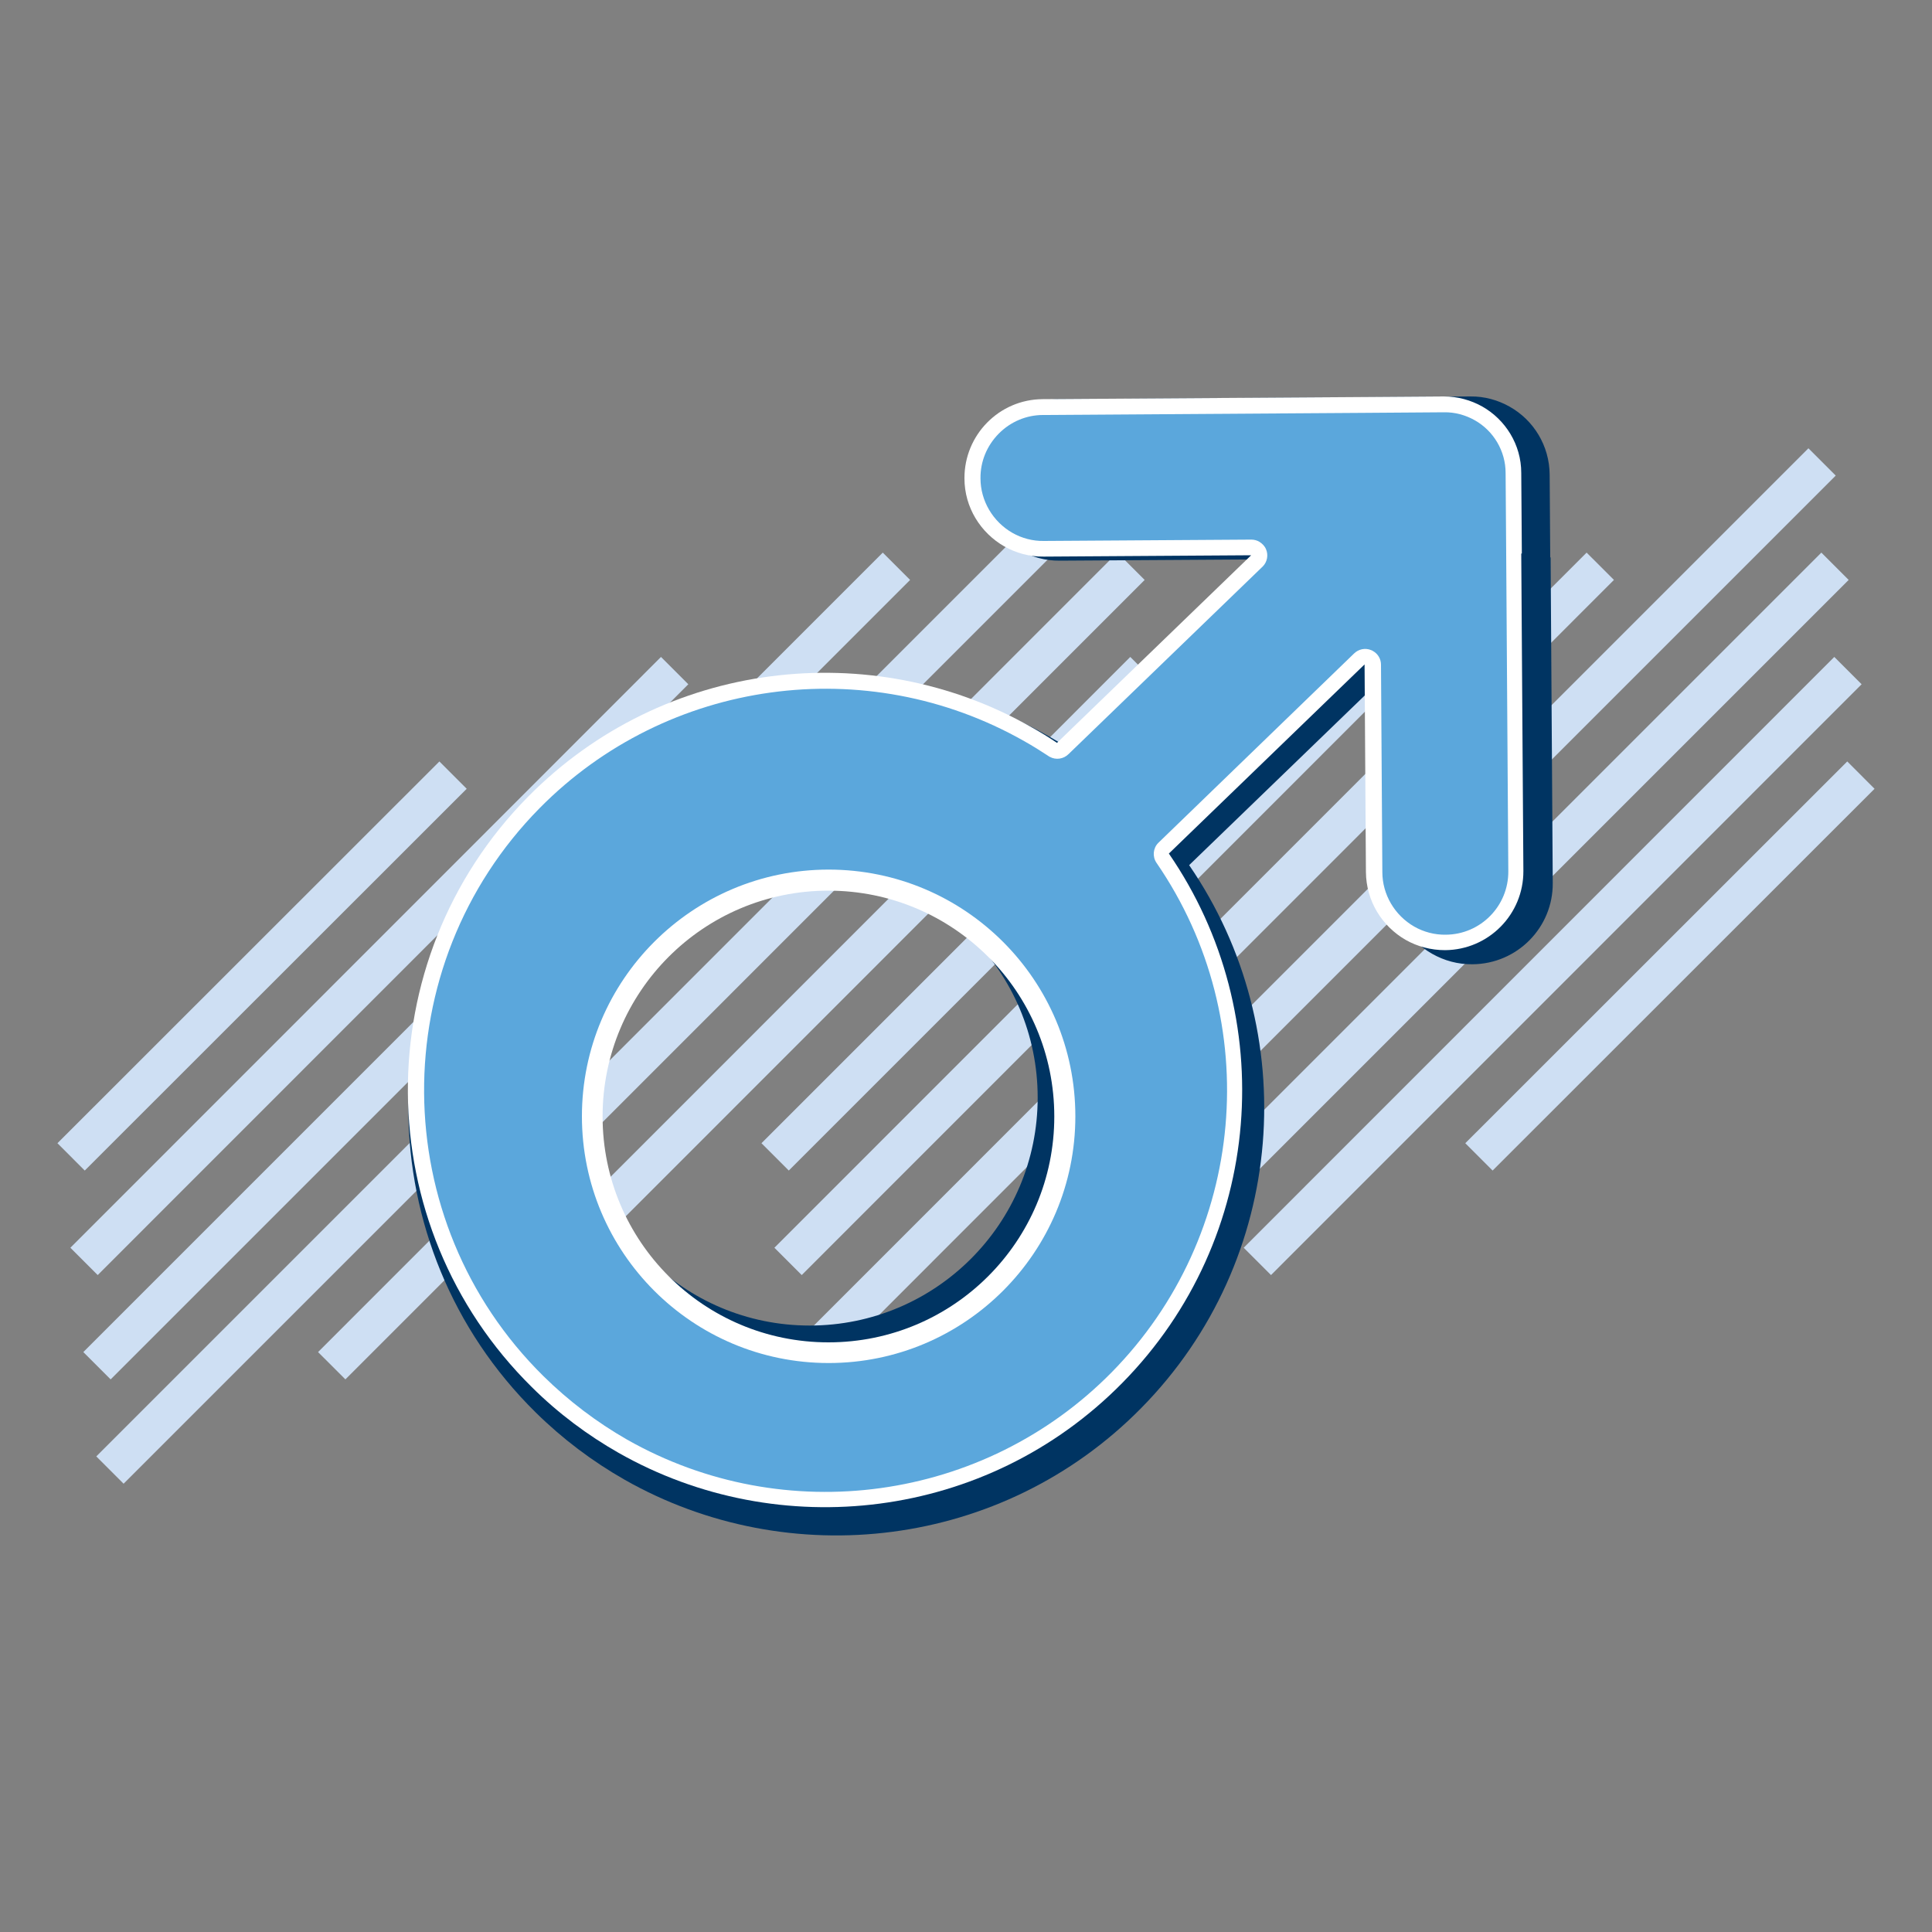 <?xml version="1.0" encoding="UTF-8"?> <svg xmlns="http://www.w3.org/2000/svg" id="Layer_1" data-name="Layer 1" viewBox="0 0 100 100"><rect x="0" y="0" width="100" height="100" fill="#808080" stroke="none"/><defs><style> .cls-1 { fill: #fff; } .cls-2 { fill: #5ba7dc; } .cls-3 { fill: none; stroke: #cedff3; stroke-miterlimit: 10; stroke-width: 2px; } .cls-4 { fill: #003462; } </style></defs><g><line class="cls-3" x1="96.32" y1="40.12" x2="76.55" y2="59.88"></line><line class="cls-3" x1="95.65" y1="34.71" x2="65.08" y2="65.29"></line><line class="cls-3" x1="94.98" y1="29.31" x2="53.6" y2="70.69"></line><line class="cls-3" x1="94.31" y1="23.91" x2="42.13" y2="76.09"></line><line class="cls-3" x1="82.83" y1="29.31" x2="41.46" y2="70.69"></line><line class="cls-3" x1="71.36" y1="34.71" x2="40.79" y2="65.29"></line><line class="cls-3" x1="59.88" y1="40.12" x2="40.12" y2="59.88"></line><line class="cls-3" x1="59.21" y1="34.71" x2="28.64" y2="65.29"></line><line class="cls-3" x1="58.54" y1="29.31" x2="17.17" y2="70.69"></line><line class="cls-3" x1="57.87" y1="23.91" x2="5.69" y2="76.09"></line><line class="cls-3" x1="46.4" y1="29.31" x2="5.02" y2="70.69"></line><line class="cls-3" x1="34.92" y1="34.71" x2="4.35" y2="65.29"></line><line class="cls-3" x1="23.45" y1="40.12" x2="3.68" y2="59.88"></line></g><g><path class="cls-4" d="m80.24,28.85l-.03-4.28c-.01-1.51-.84-2.83-2.07-3.52-.6-.34-1.3-.54-2.04-.53l-4.28.03-17.01.11c-2.31.01-4.17,1.9-4.15,4.21,0,1.55.86,2.89,2.12,3.61.62.35,1.33.55,2.09.54l11.02-.07-10.31,9.96c-.44-.3-.89-.57-1.35-.83-8.5-4.84-19.53-3.59-26.72,3.69-8.58,8.7-8.49,22.75.21,31.33,1.41,1.39,2.96,2.55,4.61,3.49,8.5,4.83,19.54,3.59,26.73-3.7,7.58-7.68,8.39-19.53,2.49-28.11l10.39-10.04.07,11.02c.01,1.55.86,2.9,2.12,3.61.62.35,1.33.55,2.09.54,2.31-.02,4.17-1.9,4.15-4.21l-.11-16.85Zm-38.33,39.76c-6.52,0-11.8-5.28-11.8-11.8s5.28-11.8,11.8-11.8,11.8,5.28,11.8,11.8-5.28,11.8-11.8,11.8Z"></path><path class="cls-1" d="m78.77,28.65l-.03-4.17c0-1.47-.82-2.76-2.02-3.44-.59-.33-1.27-.52-1.99-.52l-4.17.03-16.59.11c-2.25.01-4.06,1.85-4.05,4.1,0,1.51.84,2.82,2.06,3.52.6.34,1.3.54,2.04.53l10.74-.07-10.05,9.71c-.43-.29-.87-.56-1.32-.81-8.29-4.72-19.05-3.5-26.06,3.6-8.37,8.48-8.28,22.19.2,30.56,1.37,1.36,2.89,2.49,4.49,3.4,8.29,4.71,19.05,3.5,26.06-3.61,7.39-7.49,8.18-19.05,2.42-27.41l10.13-9.79.07,10.74c.01,1.51.84,2.82,2.06,3.52.6.34,1.3.53,2.04.53,2.25-.02,4.06-1.85,4.05-4.1l-.11-16.43Zm-35.89,40.83c-6.46,0-11.69-5.23-11.69-11.69s5.23-11.69,11.69-11.69,11.69,5.23,11.69,11.69-5.23,11.69-11.69,11.69Z"></path><path class="cls-2" d="m77.96,28.65l-.03-4.17c0-1.13-.62-2.18-1.6-2.73-.48-.27-1.03-.42-1.58-.41l-4.17.03-16.59.11c-.87,0-1.69.35-2.3.97-.61.62-.95,1.44-.94,2.31,0,1.16.64,2.24,1.65,2.82.49.28,1.06.43,1.63.42l10.74-.07c.15,0,.29.04.41.11.15.09.28.22.35.39.13.3.06.66-.17.89l-10.05,9.71c-.26.26-.66.32-.98.14-.02,0-.03-.02-.05-.03-.41-.27-.84-.54-1.27-.78-8.17-4.64-18.48-3.22-25.08,3.47-8.05,8.16-7.96,21.35.2,29.4,1.3,1.28,2.75,2.38,4.32,3.28,8.17,4.64,18.48,3.22,25.08-3.47,6.99-7.09,7.97-18.18,2.33-26.38-.22-.32-.18-.76.09-1.03l10.13-9.8c.23-.23.58-.31.89-.18.03.01.07.03.1.05.25.14.41.41.41.7l.07,10.74c0,1.16.64,2.24,1.65,2.82.49.28,1.06.43,1.63.42,1.8-.01,3.25-1.48,3.24-3.28l-.11-16.43Zm-35.07,41.9c-7.05,0-12.77-5.72-12.77-12.77s5.72-12.77,12.77-12.77,12.77,5.72,12.77,12.77-5.72,12.77-12.77,12.77Z"></path></g></svg> 